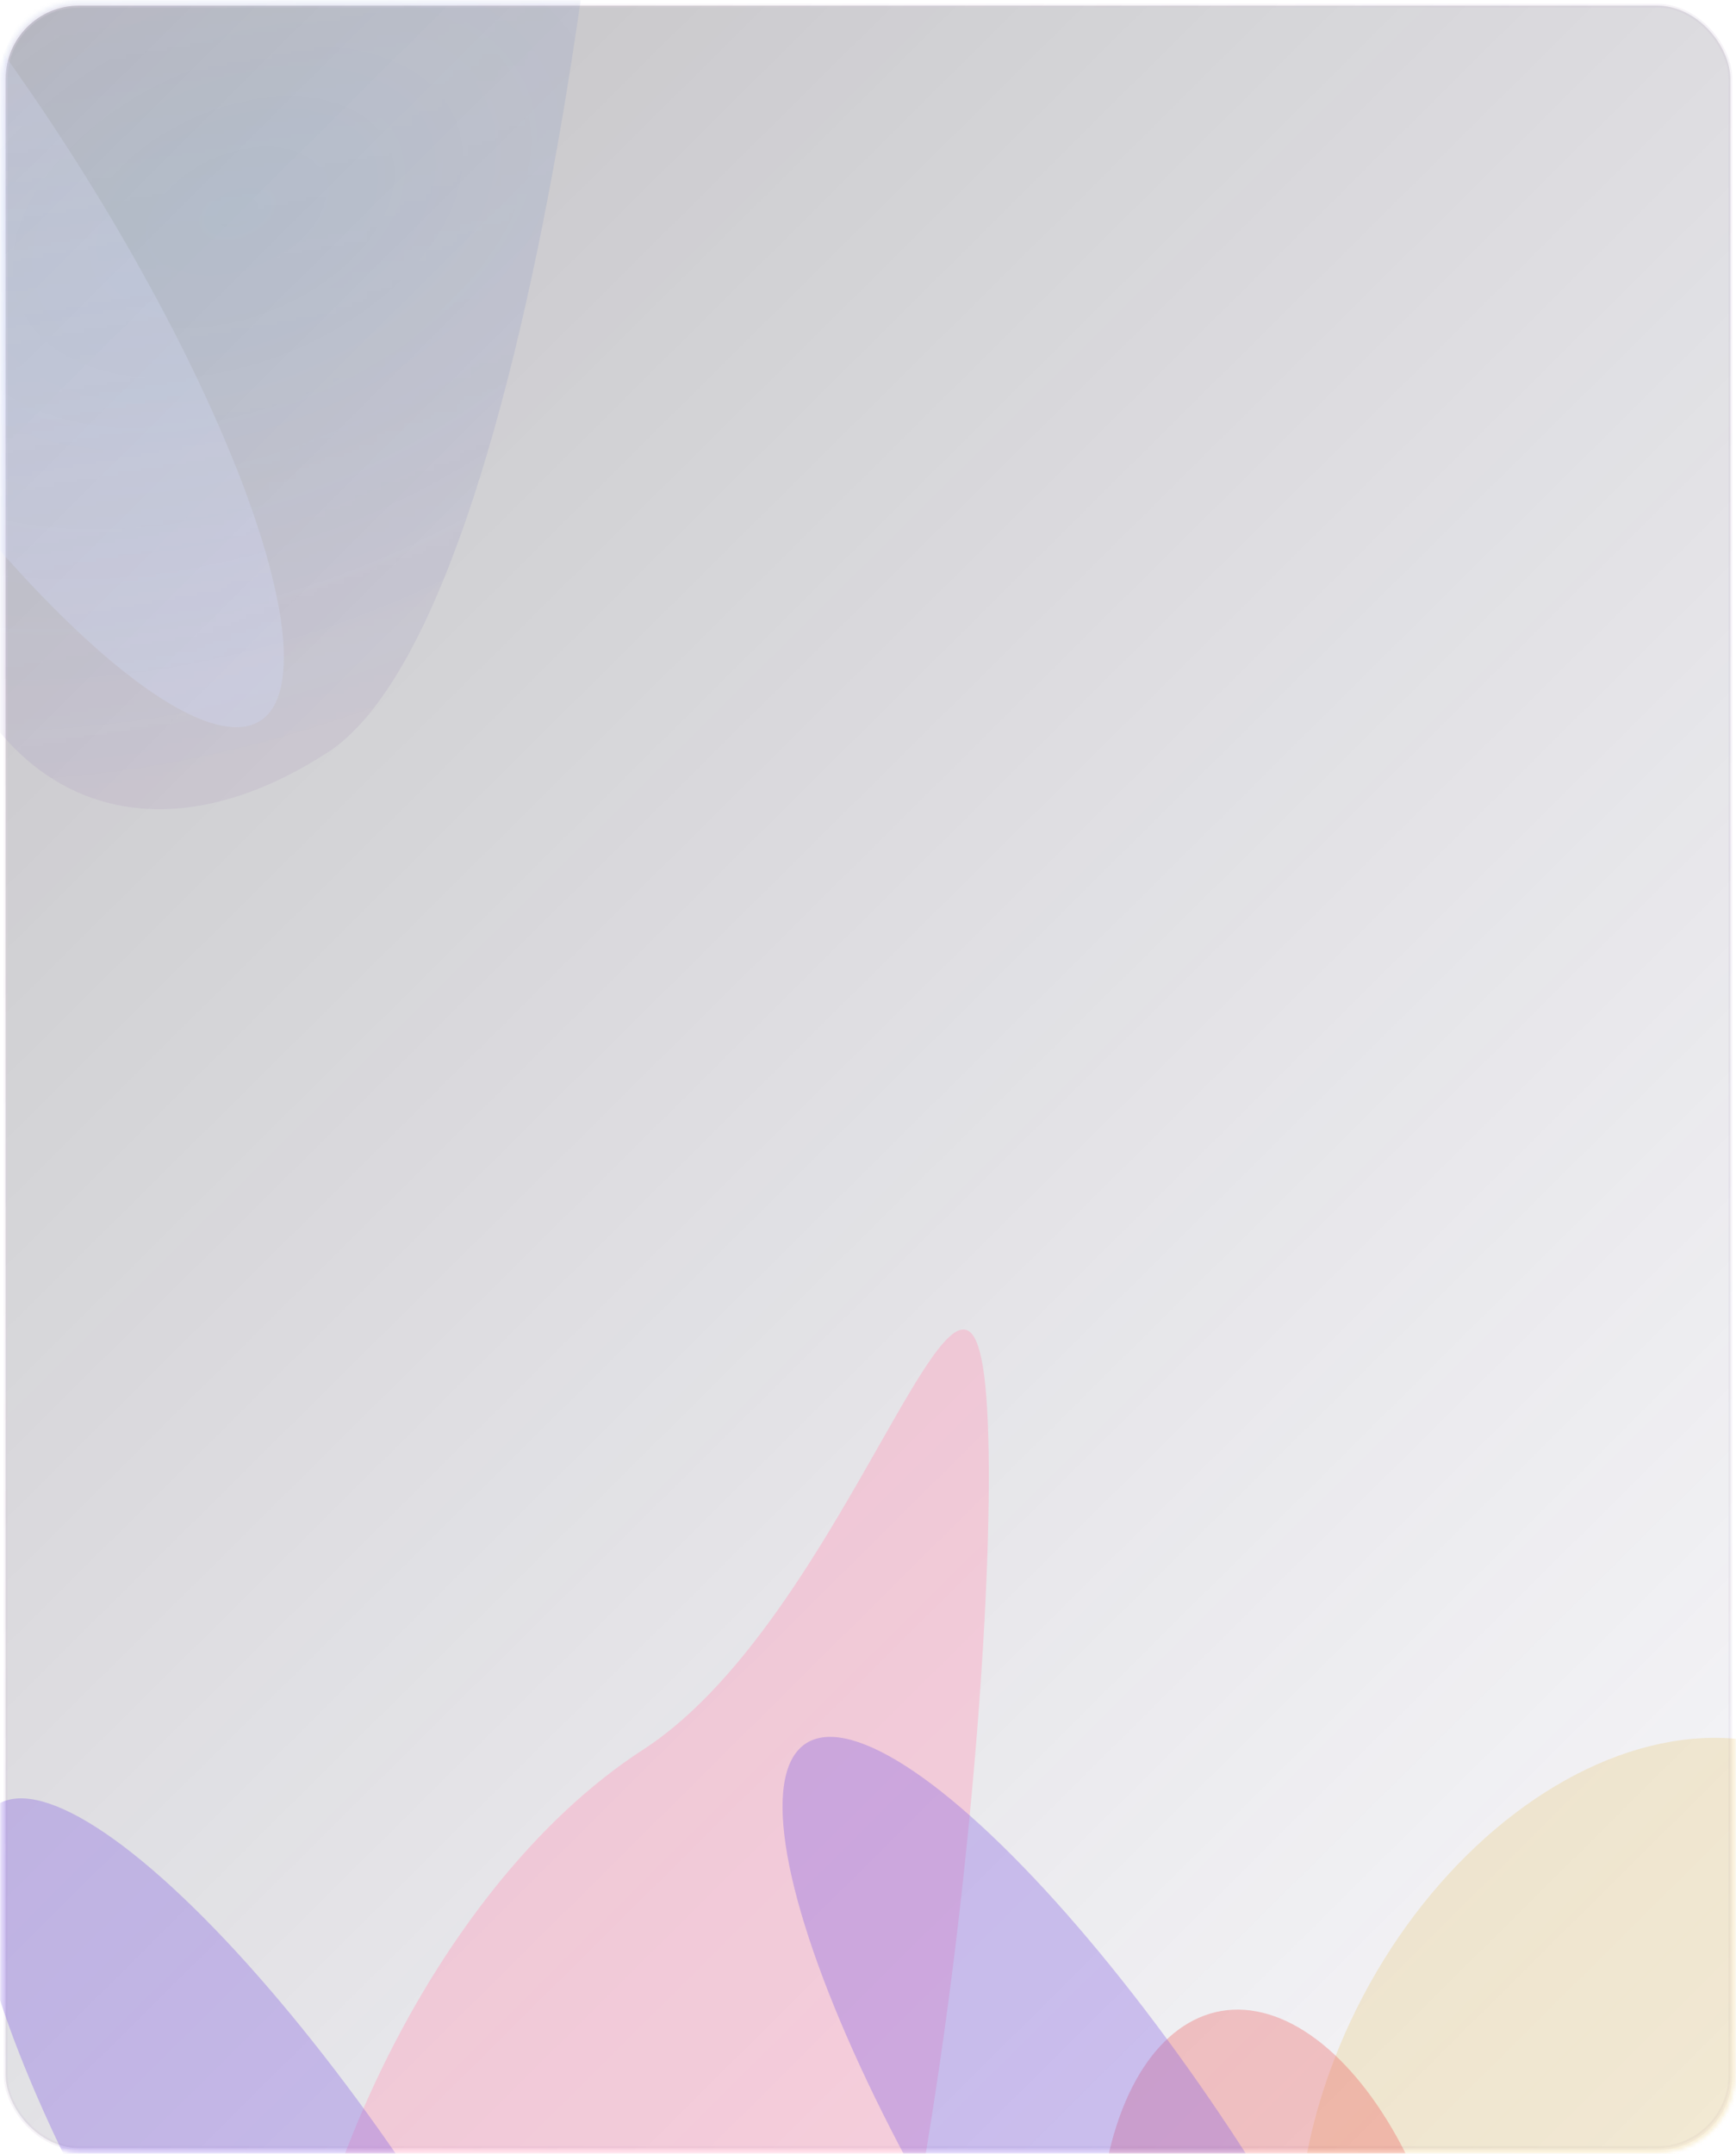 <?xml version="1.0" encoding="UTF-8"?> <svg xmlns="http://www.w3.org/2000/svg" width="462" height="573" viewBox="0 0 462 573" fill="none"> <rect x="1.5" y="1.5" width="459" height="570" rx="19.5" fill="url(#paint0_linear_2995_544)" fill-opacity="0.5" stroke="url(#paint1_linear_2995_544)"></rect> <mask id="mask0_2995_544" style="mask-type:alpha" maskUnits="userSpaceOnUse" x="0" y="0" width="462" height="573"> <rect x="0.5" y="0.5" width="461" height="572" rx="20.5" fill="url(#paint2_linear_2995_544)"></rect> <rect x="0.5" y="0.5" width="461" height="572" rx="20.5" fill="url(#paint3_linear_2995_544)"></rect> <rect x="0.5" y="0.5" width="461" height="572" rx="20.5" stroke="url(#paint4_linear_2995_544)"></rect> </mask> <g mask="url(#mask0_2995_544)"> <g filter="url(#filter0_f_2995_544)"> <ellipse rx="101.292" ry="96.029" transform="matrix(-0.8 0.608 0.291 0.878 431.096 566.76)" fill="#E4BA4E" fill-opacity="0.22"></ellipse> </g> <g filter="url(#filter1_f_2995_544)"> <ellipse rx="50.365" ry="92.293" transform="matrix(-0.803 0.589 0.297 0.872 341.082 620.426)" fill="#EB5353" fill-opacity="0.31"></ellipse> </g> <g filter="url(#filter2_f_2995_544)"> <path d="M73.984 672.672C77.287 750.253 126.139 783.277 183.1 746.435C240.06 709.593 266.18 455.816 262.877 378.236C259.575 300.656 228.101 428.65 171.14 465.492C114.18 502.334 70.682 595.092 73.984 672.672Z" fill="#FF9EBB" fill-opacity="0.4"></path> </g> <g filter="url(#filter3_f_2995_544)"> <path d="M-21.973 126.45C-18.67 204.03 30.182 237.055 87.142 200.213C144.103 163.371 170.223 -90.407 166.92 -167.987C163.618 -245.567 132.144 -117.572 75.183 -80.73C18.223 -43.888 -25.275 48.87 -21.973 126.45Z" fill="url(#paint5_radial_2995_544)" fill-opacity="0.16"></path> </g> <g filter="url(#filter4_f_2995_544)"> <ellipse rx="193.864" ry="48.233" transform="matrix(-0.465 -0.619 0.177 -1.174 298.807 594.785)" fill="#8361E2" fill-opacity="0.35"></ellipse> </g> <g filter="url(#filter5_f_2995_544)"> <ellipse rx="193.864" ry="48.233" transform="matrix(-0.465 -0.619 0.177 -1.174 -15.011 60.783)" fill="#D1DAFA" fill-opacity="0.35"></ellipse> </g> <g filter="url(#filter6_f_2995_544)"> <ellipse rx="193.864" ry="48.233" transform="matrix(-0.465 -0.619 0.177 -1.174 83.479 611.138)" fill="#8361E2" fill-opacity="0.35"></ellipse> </g> </g> <defs> <filter id="filter0_f_2995_544" x="195.341" y="312.32" width="471.511" height="508.879" filterUnits="userSpaceOnUse" color-interpolation-filters="sRGB"> <feFlood flood-opacity="0" result="BackgroundImageFix"></feFlood> <feBlend mode="normal" in="SourceGraphic" in2="BackgroundImageFix" result="shape"></feBlend> <feGaussianBlur stdDeviation="75" result="effect1_foregroundBlur_2995_544"></feGaussianBlur> </filter> <filter id="filter1_f_2995_544" x="142.189" y="384.645" width="397.786" height="471.562" filterUnits="userSpaceOnUse" color-interpolation-filters="sRGB"> <feFlood flood-opacity="0" result="BackgroundImageFix"></feFlood> <feBlend mode="normal" in="SourceGraphic" in2="BackgroundImageFix" result="shape"></feBlend> <feGaussianBlur stdDeviation="75" result="effect1_foregroundBlur_2995_544"></feGaussianBlur> </filter> <filter id="filter2_f_2995_544" x="-106.192" y="173.711" width="549.348" height="767.796" filterUnits="userSpaceOnUse" color-interpolation-filters="sRGB"> <feFlood flood-opacity="0" result="BackgroundImageFix"></feFlood> <feBlend mode="normal" in="SourceGraphic" in2="BackgroundImageFix" result="shape"></feBlend> <feGaussianBlur stdDeviation="90" result="effect1_foregroundBlur_2995_544"></feGaussianBlur> </filter> <filter id="filter3_f_2995_544" x="-202.149" y="-372.512" width="549.348" height="767.796" filterUnits="userSpaceOnUse" color-interpolation-filters="sRGB"> <feFlood flood-opacity="0" result="BackgroundImageFix"></feFlood> <feBlend mode="normal" in="SourceGraphic" in2="BackgroundImageFix" result="shape"></feBlend> <feGaussianBlur stdDeviation="90" result="effect1_foregroundBlur_2995_544"></feGaussianBlur> </filter> <filter id="filter4_f_2995_544" x="28.342" y="282.012" width="540.93" height="625.544" filterUnits="userSpaceOnUse" color-interpolation-filters="sRGB"> <feFlood flood-opacity="0" result="BackgroundImageFix"></feFlood> <feBlend mode="normal" in="SourceGraphic" in2="BackgroundImageFix" result="shape"></feBlend> <feGaussianBlur stdDeviation="90" result="effect1_foregroundBlur_2995_544"></feGaussianBlur> </filter> <filter id="filter5_f_2995_544" x="-285.477" y="-251.989" width="540.93" height="625.544" filterUnits="userSpaceOnUse" color-interpolation-filters="sRGB"> <feFlood flood-opacity="0" result="BackgroundImageFix"></feFlood> <feBlend mode="normal" in="SourceGraphic" in2="BackgroundImageFix" result="shape"></feBlend> <feGaussianBlur stdDeviation="90" result="effect1_foregroundBlur_2995_544"></feGaussianBlur> </filter> <filter id="filter6_f_2995_544" x="-186.986" y="298.366" width="540.93" height="625.544" filterUnits="userSpaceOnUse" color-interpolation-filters="sRGB"> <feFlood flood-opacity="0" result="BackgroundImageFix"></feFlood> <feBlend mode="normal" in="SourceGraphic" in2="BackgroundImageFix" result="shape"></feBlend> <feGaussianBlur stdDeviation="90" result="effect1_foregroundBlur_2995_544"></feGaussianBlur> </filter> <linearGradient id="paint0_linear_2995_544" x1="56.319" y1="-234.717" x2="678.143" y2="391.784" gradientUnits="userSpaceOnUse"> <stop stop-color="#252426" stop-opacity="0.7"></stop> <stop offset="1" stop-color="#807B9E" stop-opacity="0.12"></stop> </linearGradient> <linearGradient id="paint1_linear_2995_544" x1="504.478" y1="812.421" x2="-283.78" y2="233.674" gradientUnits="userSpaceOnUse"> <stop stop-color="#8778A7" stop-opacity="0.05"></stop> <stop offset="1" stop-color="#FFEFF5" stop-opacity="0.28"></stop> </linearGradient> <linearGradient id="paint2_linear_2995_544" x1="254.198" y1="261.026" x2="195.099" y2="-77.478" gradientUnits="userSpaceOnUse"> <stop stop-color="#141516"></stop> <stop offset="1" stop-color="#141516" stop-opacity="0"></stop> </linearGradient> <linearGradient id="paint3_linear_2995_544" x1="154.267" y1="-89.568" x2="660.116" y2="109.245" gradientUnits="userSpaceOnUse"> <stop stop-color="#292524" stop-opacity="0.62"></stop> <stop offset="1" stop-color="#2D2D37"></stop> </linearGradient> <linearGradient id="paint4_linear_2995_544" x1="69.405" y1="-136.952" x2="378.958" y2="-0.461" gradientUnits="userSpaceOnUse"> <stop stop-color="#FFDACE" stop-opacity="0.12"></stop> <stop offset="1" stop-color="#524E67" stop-opacity="0.35"></stop> <stop offset="1" stop-color="#524E67" stop-opacity="0.36"></stop> </linearGradient> <radialGradient id="paint5_radial_2995_544" cx="0" cy="0" r="1" gradientUnits="userSpaceOnUse" gradientTransform="translate(63.236 56.686) rotate(66.565) scale(136.622 218.927)"> <stop stop-color="#1869C9"></stop> <stop offset="1" stop-color="#8060A8" stop-opacity="0.72"></stop> </radialGradient> </defs> </svg> 